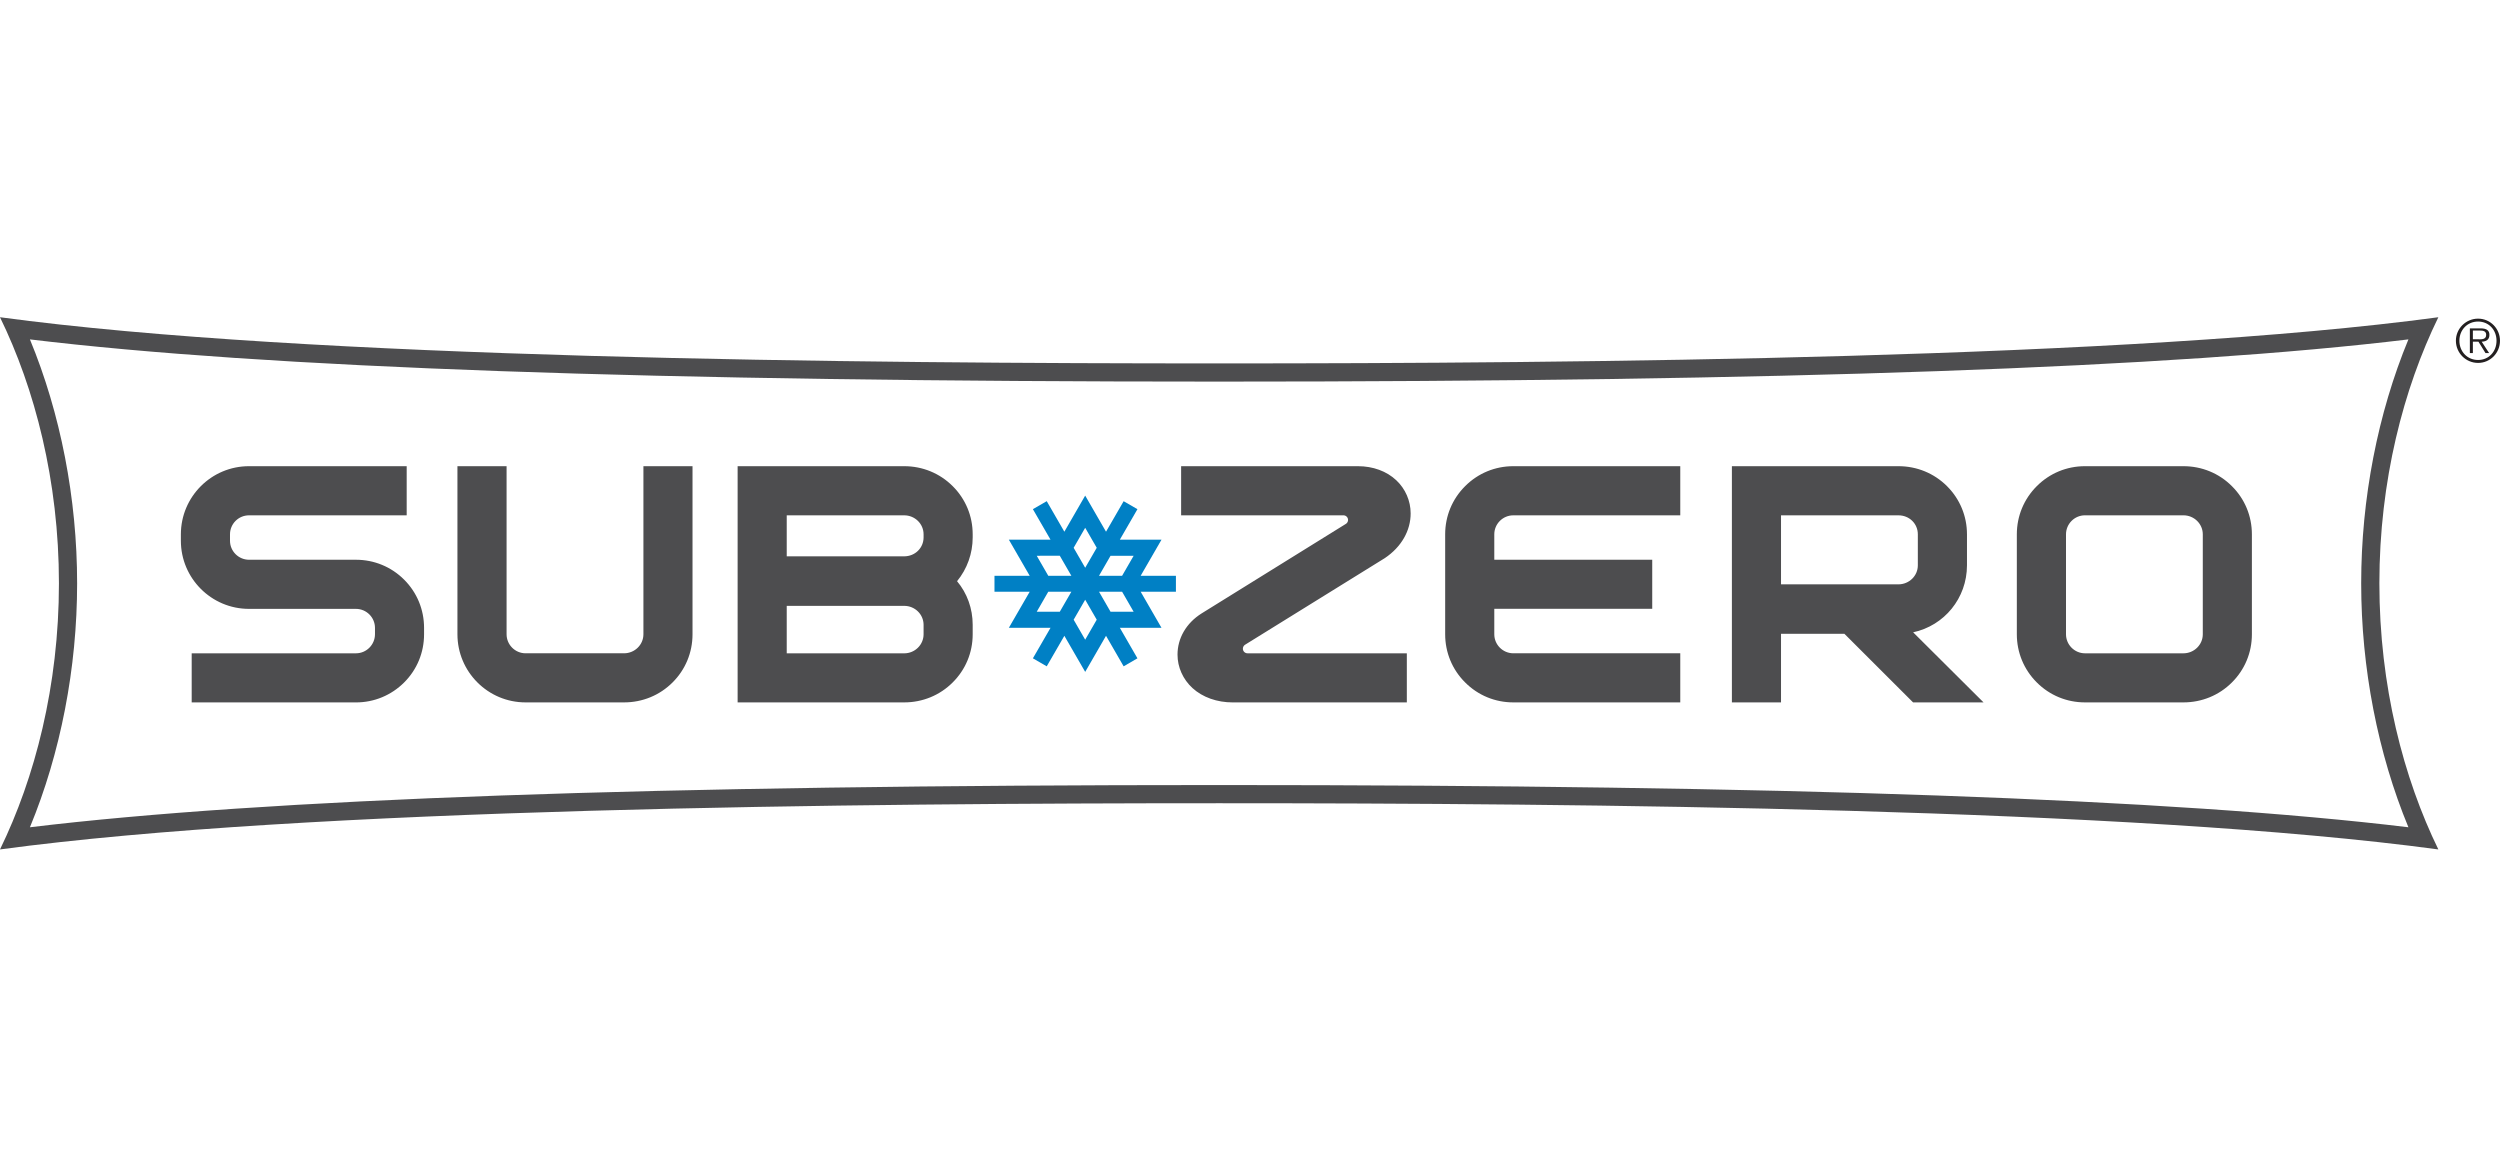<?xml version="1.0" encoding="UTF-8"?> <svg xmlns="http://www.w3.org/2000/svg" width="120" height="56" fill="none" viewBox="0 0 120 56"><path fill="#4D4D4F" d="M0 15.227C14.709 17.216 41.264 17.444 58.52 17.444C75.777 17.444 102.331 17.216 117.041 15.227C115.37 18.649 114.21 23.079 114.21 28C114.21 32.922 115.37 37.352 117.041 40.773C102.331 38.784 75.777 38.555 58.52 38.555C41.264 38.555 14.709 38.784 0 40.773C1.671 37.352 2.829 32.922 2.829 28C2.829 23.079 1.671 18.649 0 15.227ZM113.337 28C113.337 23.935 114.136 19.839 115.604 16.291C104.331 17.654 85.62 18.317 58.52 18.317C31.421 18.317 12.71 17.654 1.436 16.291C2.905 19.839 3.702 23.935 3.702 28C3.702 32.064 2.905 36.161 1.436 39.709C12.712 38.345 31.423 37.682 58.52 37.682C85.618 37.682 104.327 38.345 115.604 39.709C114.136 36.161 113.337 32.064 113.337 28Z"></path><path fill="#0080C5" d="M56.444 27.637H54.752L55.752 25.905H53.752L54.597 24.441L53.935 24.058L53.089 25.522L52.089 23.789L51.089 25.522L50.243 24.056L49.579 24.44L50.425 25.905H48.425L49.425 27.637H47.735V28.403H49.426L48.425 30.134L50.425 30.136L49.579 31.599L50.243 31.984L51.089 30.519L52.089 32.251L53.089 30.518L53.935 31.984L54.597 31.599L53.752 30.134L55.752 30.136L54.752 28.403H56.444V27.637ZM50.87 29.364H49.763L50.317 28.403H51.425L50.87 29.364ZM50.317 27.637L49.763 26.677L50.87 26.676L51.425 27.637H50.317ZM52.089 30.706L51.535 29.746L52.089 28.787L52.643 29.746L52.089 30.706ZM52.089 27.253L51.535 26.294L52.089 25.334L52.643 26.294L52.089 27.253ZM53.306 29.364L52.753 28.403H53.861L54.415 29.364H53.306ZM53.861 27.637H52.753L53.306 26.677H54.415L53.861 27.637Z"></path><path fill="#4D4D4F" d="M17.086 26.868H11.951C11.449 26.866 11.04 26.457 11.04 25.957V25.648C11.04 25.144 11.448 24.736 11.951 24.736H19.521V22.377H11.951C10.148 22.377 8.682 23.843 8.682 25.648V25.957C8.682 27.759 10.148 29.226 11.951 29.226H17.086C17.589 29.227 17.998 29.635 17.999 30.137V30.444C17.998 30.947 17.589 31.358 17.086 31.359H9.201V33.716H17.086C17.96 33.716 18.782 33.374 19.399 32.758 20.017 32.142 20.355 31.321 20.355 30.446V30.137C20.355 29.262 20.017 28.441 19.399 27.824 18.782 27.207 17.959 26.868 17.086 26.868ZM30.884 30.445C30.884 30.949 30.466 31.358 29.953 31.358H25.226C24.726 31.357 24.316 30.948 24.316 30.445V22.377H21.957V30.445C21.957 32.248 23.423 33.715 25.226 33.715H29.953C30.836 33.715 31.663 33.376 32.282 32.758 32.9 32.143 33.241 31.322 33.241 30.445V22.377H30.884V30.445ZM43.402 22.377H35.406V33.715H43.402C44.285 33.715 45.111 33.375 45.728 32.758 46.348 32.143 46.689 31.322 46.689 30.445V29.992C46.689 29.212 46.424 28.476 45.939 27.898 46.424 27.305 46.689 26.566 46.689 25.793V25.647C46.689 24.772 46.348 23.95 45.728 23.334 45.111 22.718 44.284 22.377 43.402 22.377ZM37.763 29.081H43.402C43.915 29.081 44.332 29.489 44.332 29.992V30.445C44.332 30.949 43.915 31.36 43.402 31.36H37.763V29.081ZM43.402 26.704H37.763V24.736H43.402C43.915 24.736 44.332 25.144 44.332 25.647V25.793C44.332 26.303 43.923 26.703 43.402 26.704ZM70.327 23.335C69.708 23.952 69.368 24.772 69.368 25.647V30.445C69.368 31.321 69.708 32.142 70.327 32.757 70.942 33.375 71.764 33.715 72.638 33.715H80.653V31.358H72.64C72.136 31.357 71.726 30.948 71.726 30.445V29.224H79.307V26.867H71.726V25.647C71.726 25.145 72.136 24.736 72.638 24.736H80.653V22.377H72.638C71.764 22.377 70.942 22.718 70.327 23.335ZM94.415 27.138V25.647C94.415 24.772 94.074 23.951 93.455 23.334 92.836 22.717 92.009 22.377 91.126 22.377H83.131V33.715H85.489V30.424H88.533L91.828 33.715H95.21L91.831 30.351C93.326 30.029 94.412 28.715 94.415 27.138ZM85.489 24.736H91.126C91.648 24.736 92.056 25.136 92.056 25.647V27.138C92.056 27.639 91.64 28.047 91.126 28.049H85.489V24.736ZM107.131 23.335C106.514 22.717 105.687 22.377 104.804 22.377H100.078C99.203 22.377 98.382 22.717 97.765 23.336 97.148 23.952 96.808 24.772 96.808 25.648V30.446C96.808 31.32 97.148 32.141 97.765 32.756 98.381 33.374 99.202 33.715 100.078 33.715H104.804C105.687 33.715 106.514 33.375 107.13 32.759 107.75 32.145 108.091 31.323 108.091 30.446V25.648C108.091 24.77 107.75 23.949 107.131 23.335ZM99.168 25.648C99.169 25.145 99.577 24.735 100.078 24.735H104.804C105.316 24.735 105.734 25.144 105.734 25.648V30.446C105.734 30.948 105.316 31.359 104.804 31.359H100.078C99.577 31.358 99.169 30.947 99.168 30.446V25.648ZM59.881 31.359C59.757 31.359 59.658 31.26 59.658 31.137 59.658 31.062 59.695 30.996 59.752 30.954L66.469 26.791C67.27 26.256 67.714 25.463 67.711 24.641 67.711 24.043 67.46 23.464 67.023 23.054 66.559 22.616 65.903 22.377 65.179 22.377H56.694V24.735H64.484C64.608 24.735 64.707 24.835 64.707 24.958 64.707 25.032 64.669 25.1 64.612 25.14L57.68 29.442C56.932 29.911 56.52 30.643 56.521 31.425 56.52 32.023 56.781 32.607 57.238 33.026 57.725 33.471 58.414 33.716 59.177 33.716H67.528V31.359H59.881Z"></path><path fill="#231F20" d="M117.883 16.354C117.883 15.772 118.36 15.295 118.948 15.295C119.533 15.295 120 15.772 120 16.354C120 16.943 119.533 17.42 118.948 17.42C118.36 17.42 117.883 16.943 117.883 16.354ZM119.833 16.354C119.833 15.838 119.464 15.434 118.948 15.434C118.43 15.434 118.051 15.838 118.051 16.354C118.051 16.876 118.43 17.279 118.948 17.279C119.464 17.279 119.833 16.876 119.833 16.354ZM119.478 16.948H119.304L118.966 16.401H118.698V16.948H118.553V15.762H119.071C119.385 15.762 119.492 15.881 119.492 16.076C119.492 16.309 119.329 16.396 119.12 16.401L119.478 16.948ZM118.921 16.286C119.089 16.286 119.336 16.315 119.336 16.073C119.336 15.889 119.184 15.866 119.038 15.866H118.698V16.286H118.921Z"></path></svg> 